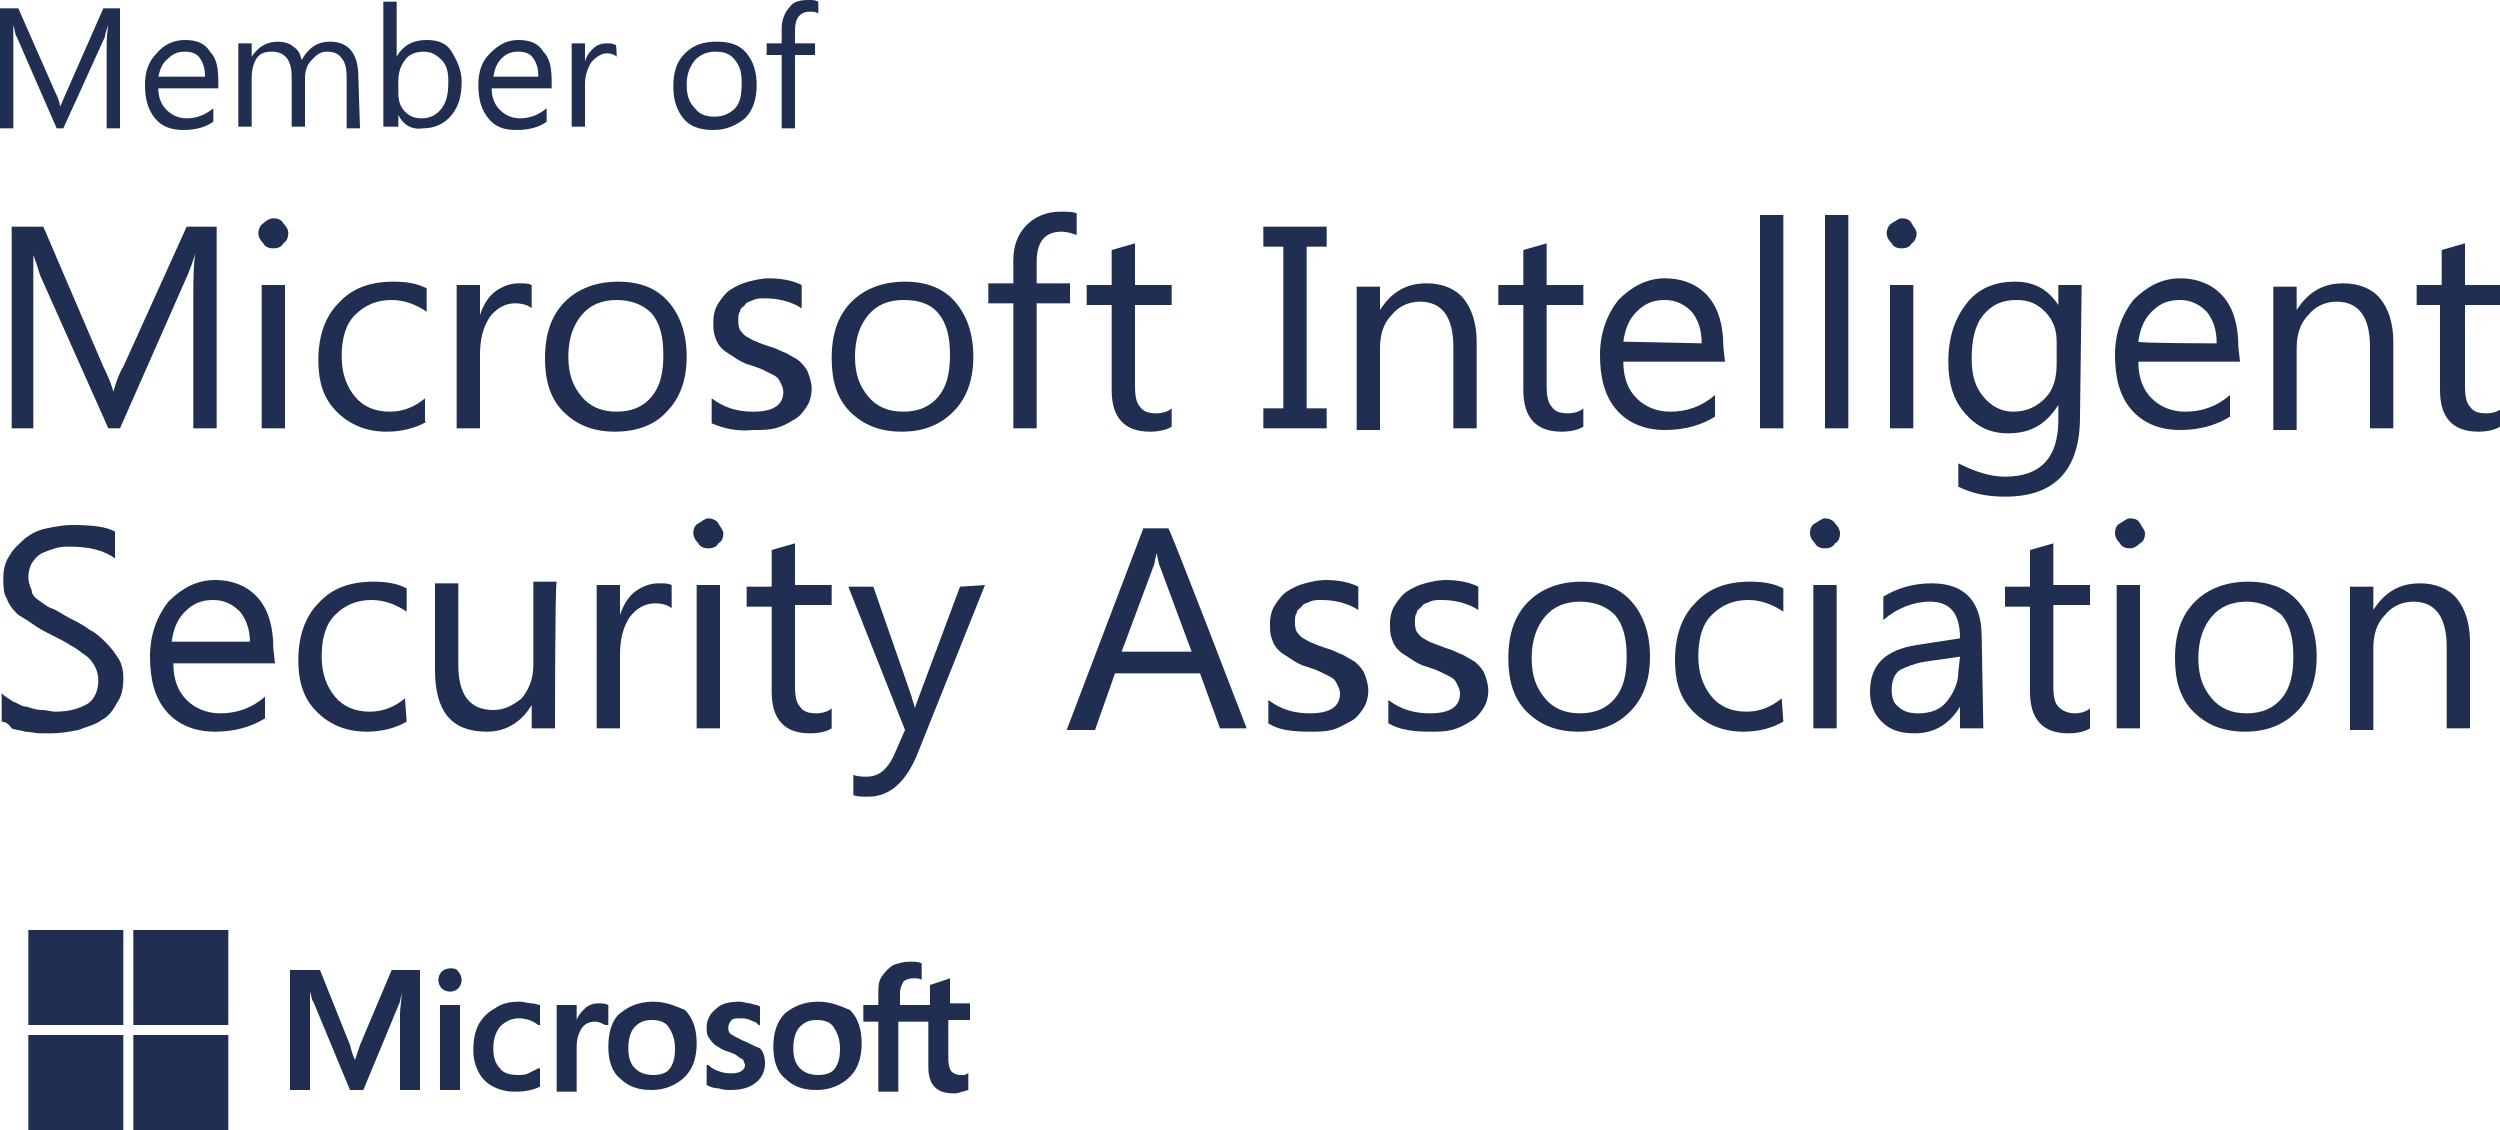 <?xml version="1.0" encoding="UTF-8"?> <svg xmlns="http://www.w3.org/2000/svg" xmlns:xlink="http://www.w3.org/1999/xlink" version="1.1" id="Layer_2_00000021828958163636887910000012647565511964342200_" x="0px" y="0px" viewBox="0 0 150 67.8" style="enable-background:new 0 0 150 67.8;" xml:space="preserve"> <style type="text/css"> .st0{fill:#202E52;} </style> <g id="Layer_1-2"> <g> <g> <path class="st0" d="M21.6,62.7l-0.3,0.9h0c-0.1-0.2-0.2-0.5-0.3-0.9l-1.8-4.5h-1.8v7.2h1.2V61c0-0.3,0-0.6,0-1 c0-0.2,0-0.3,0-0.5h0c0.1,0.3,0.1,0.5,0.2,0.6l2.2,5.3h0.8l2.2-5.3c0-0.1,0.1-0.4,0.1-0.6h0c0,0.5-0.1,1-0.1,1.3v4.6h1.2v-7.2 h-1.7L21.6,62.7L21.6,62.7z"></path> <polygon class="st0" points="26.4,65.4 27.6,65.4 27.6,61.5 27.6,60.3 26.4,60.3 26.4,63.4 "></polygon> <path class="st0" d="M27,58.1c-0.2,0-0.4,0.1-0.5,0.2c-0.1,0.1-0.2,0.3-0.2,0.5c0,0.2,0.1,0.4,0.2,0.5c0.1,0.1,0.3,0.2,0.5,0.2 s0.4-0.1,0.5-0.2c0.1-0.1,0.2-0.3,0.2-0.5c0-0.2-0.1-0.4-0.2-0.5C27.4,58.1,27.2,58.1,27,58.1"></path> <path class="st0" d="M31.9,60.2c-0.2,0-0.5-0.1-0.7-0.1c-0.6,0-1.1,0.1-1.5,0.4c-0.4,0.2-0.8,0.6-1,1c-0.2,0.4-0.3,0.9-0.3,1.5 c0,0.5,0.1,0.9,0.3,1.3c0.2,0.4,0.5,0.7,0.9,0.9c0.4,0.2,0.8,0.3,1.3,0.3c0.6,0,1.1-0.1,1.5-0.3h0v-1.1l-0.1,0 c-0.2,0.1-0.4,0.2-0.6,0.3c-0.2,0.1-0.4,0.1-0.6,0.1c-0.5,0-0.9-0.1-1.1-0.4c-0.3-0.3-0.4-0.7-0.4-1.2c0-0.5,0.1-0.9,0.4-1.3 c0.3-0.3,0.7-0.5,1.1-0.5c0.4,0,0.8,0.1,1.2,0.4l0.1,0v-1.2h0C32.3,60.3,32.1,60.2,31.9,60.2"></path> <path class="st0" d="M35.9,60.2c-0.3,0-0.6,0.1-0.8,0.3c-0.2,0.2-0.4,0.4-0.5,0.7h0v-0.9h-1.2v5.2h1.2v-2.7 c0-0.4,0.1-0.8,0.3-1.1c0.2-0.3,0.5-0.4,0.8-0.4c0.1,0,0.2,0,0.4,0.1s0.2,0.1,0.3,0.1l0.1,0v-1.2h0 C36.3,60.2,36.1,60.2,35.9,60.2"></path> <path class="st0" d="M39.2,60.1c-0.9,0-1.5,0.3-2,0.7s-0.7,1.2-0.7,2s0.2,1.5,0.7,1.9c0.5,0.5,1.1,0.7,1.9,0.7s1.5-0.3,2-0.8 c0.5-0.5,0.7-1.2,0.7-2s-0.2-1.5-0.7-2C40.6,60.4,40,60.1,39.2,60.1 M40.2,64.1c-0.2,0.3-0.6,0.4-1,0.4s-0.8-0.1-1.1-0.4 c-0.3-0.3-0.4-0.7-0.4-1.2c0-0.5,0.1-1,0.4-1.3c0.3-0.3,0.6-0.4,1-0.4s0.8,0.1,1,0.4c0.2,0.3,0.4,0.7,0.4,1.3 S40.4,63.8,40.2,64.1"></path> <path class="st0" d="M44.5,62.4c-0.4-0.2-0.6-0.3-0.7-0.4c-0.1-0.1-0.1-0.2-0.1-0.4c0-0.1,0.1-0.3,0.2-0.4 c0.1-0.1,0.3-0.1,0.5-0.1c0.2,0,0.4,0,0.6,0.1c0.2,0.1,0.4,0.1,0.5,0.3l0.1,0v-1.1h0c-0.1-0.1-0.3-0.1-0.6-0.2 c-0.2,0-0.4-0.1-0.6-0.1c-0.6,0-1.1,0.1-1.4,0.4c-0.4,0.3-0.6,0.7-0.6,1.1c0,0.2,0,0.5,0.1,0.6c0.1,0.2,0.2,0.3,0.4,0.5 c0.2,0.1,0.4,0.3,0.8,0.4c0.3,0.1,0.5,0.2,0.6,0.3s0.2,0.1,0.3,0.2c0,0.1,0.1,0.2,0.1,0.3c0,0.3-0.3,0.5-0.8,0.5 c-0.2,0-0.4,0-0.7-0.1c-0.3-0.1-0.5-0.2-0.7-0.4l-0.1,0v1.2h0c0.2,0.1,0.4,0.2,0.7,0.2c0.3,0.1,0.5,0.1,0.7,0.1 c0.6,0,1.1-0.1,1.5-0.4c0.4-0.3,0.6-0.7,0.6-1.2c0-0.4-0.1-0.7-0.3-0.9C45.3,62.8,45,62.6,44.5,62.4"></path> <path class="st0" d="M49.1,60.1c-0.9,0-1.5,0.3-2,0.7c-0.5,0.5-0.7,1.2-0.7,2s0.2,1.5,0.7,1.9c0.5,0.5,1.1,0.7,1.9,0.7 c0.8,0,1.5-0.3,2-0.8c0.5-0.5,0.7-1.2,0.7-2s-0.2-1.5-0.7-2C50.5,60.4,49.9,60.1,49.1,60.1 M50.1,64.1c-0.2,0.3-0.6,0.4-1,0.4 s-0.8-0.1-1.1-0.4c-0.3-0.3-0.4-0.7-0.4-1.2c0-0.5,0.1-1,0.4-1.3c0.3-0.3,0.6-0.4,1-0.4s0.8,0.1,1,0.4c0.2,0.3,0.4,0.7,0.4,1.3 S50.3,63.8,50.1,64.1"></path> <path class="st0" d="M58.2,61.2v-1h-1.2v-1.5l0,0l-1.2,0.4h0v1.2h-1.8v-0.7c0-0.3,0.1-0.5,0.2-0.7c0.1-0.1,0.3-0.2,0.6-0.2 c0.2,0,0.4,0,0.5,0.1l0,0v-1h0c-0.2-0.1-0.4-0.1-0.7-0.1c-0.4,0-0.7,0.1-1,0.2c-0.3,0.2-0.5,0.4-0.7,0.7c-0.2,0.3-0.2,0.6-0.2,1 v0.7h-0.9v1h0.9v4.2h1.2v-4.2h1.8v2.7c0,1.1,0.5,1.6,1.5,1.6c0.2,0,0.3,0,0.5-0.1c0.2,0,0.3-0.1,0.4-0.1h0v-1l0,0 c-0.1,0-0.1,0.1-0.3,0.1c-0.1,0-0.2,0-0.2,0c-0.2,0-0.4-0.1-0.5-0.2c-0.1-0.1-0.2-0.4-0.2-0.7v-2.4H58.2L58.2,61.2z"></path> <rect x="1.7" y="55.8" class="st0" width="5.7" height="5.7"></rect> <rect x="8" y="55.8" class="st0" width="5.7" height="5.7"></rect> <rect x="1.7" y="62.1" class="st0" width="5.7" height="5.7"></rect> <rect x="8" y="62.1" class="st0" width="5.7" height="5.7"></rect> </g> <g> <path class="st0" d="M7.3,7.7H6.4V2.9c0-0.4,0-0.8,0.1-1.4h0C6.4,1.8,6.3,2,6.3,2.2L3.8,7.7H3.4L1,2.2C0.9,2.1,0.9,1.8,0.8,1.5h0 c0,0.3,0,0.8,0,1.4v4.8H0V0.5h1.1l2.2,5c0.2,0.4,0.3,0.7,0.3,0.9h0C3.8,6,3.9,5.7,4,5.5l2.2-5h1V7.7z"></path> <path class="st0" d="M13.1,5.3H9.5c0,0.6,0.2,1,0.5,1.3c0.3,0.3,0.7,0.5,1.2,0.5c0.6,0,1.1-0.2,1.6-0.6v0.8 c-0.4,0.3-1,0.5-1.8,0.5c-0.7,0-1.3-0.2-1.7-0.7C8.9,6.6,8.7,6,8.7,5.1c0-0.8,0.2-1.4,0.7-1.9c0.4-0.5,1-0.8,1.7-0.8 s1.2,0.2,1.5,0.7c0.4,0.4,0.5,1,0.5,1.8C13.1,4.9,13.1,5.3,13.1,5.3z M12.3,4.6c0-0.5-0.1-0.8-0.3-1.1c-0.2-0.3-0.5-0.4-0.9-0.4 c-0.4,0-0.7,0.1-1,0.4C9.7,3.8,9.6,4.2,9.5,4.6L12.3,4.6L12.3,4.6z"></path> <path class="st0" d="M21.6,7.7h-0.8V4.7c0-0.6-0.1-1-0.3-1.2c-0.2-0.3-0.5-0.4-0.9-0.4c-0.4,0-0.6,0.2-0.9,0.5s-0.4,0.7-0.4,1.1 v2.9h-0.8v-3c0-1-0.4-1.5-1.2-1.5c-0.4,0-0.7,0.1-0.9,0.4c-0.2,0.3-0.3,0.7-0.3,1.2v2.9h-0.8V2.6h0.8v0.8h0 c0.4-0.6,0.9-0.9,1.6-0.9c0.3,0,0.7,0.1,0.9,0.3c0.3,0.2,0.4,0.4,0.5,0.8c0.4-0.7,0.9-1.1,1.7-1.1c1.1,0,1.7,0.7,1.7,2.1 L21.6,7.7L21.6,7.7z"></path> <path class="st0" d="M23.9,6.9L23.9,6.9l0,0.7H23V0.1h0.8v3.3h0c0.4-0.7,1-1,1.8-1c0.7,0,1.2,0.2,1.5,0.7s0.6,1.1,0.6,1.8 c0,0.9-0.2,1.5-0.6,2c-0.4,0.5-1,0.8-1.7,0.8C24.7,7.8,24.2,7.5,23.9,6.9L23.9,6.9z M23.9,4.9v0.7c0,0.4,0.1,0.8,0.4,1.1 c0.3,0.3,0.6,0.4,1,0.4c0.5,0,0.9-0.2,1.2-0.6c0.3-0.4,0.4-0.9,0.4-1.6c0-0.6-0.1-1-0.4-1.3s-0.6-0.5-1.1-0.5 c-0.5,0-0.9,0.2-1.1,0.5C24,4,23.9,4.4,23.9,4.9z"></path> <path class="st0" d="M33.1,5.3h-3.6c0,0.6,0.2,1,0.5,1.3c0.3,0.3,0.7,0.5,1.2,0.5c0.6,0,1.1-0.2,1.6-0.6v0.8 c-0.4,0.3-1,0.5-1.8,0.5s-1.3-0.2-1.7-0.7c-0.4-0.5-0.6-1.1-0.6-2c0-0.8,0.2-1.4,0.7-1.9s1-0.8,1.7-0.8c0.7,0,1.2,0.2,1.5,0.7 c0.4,0.4,0.5,1,0.5,1.8C33.1,4.9,33.1,5.3,33.1,5.3z M32.3,4.6c0-0.5-0.1-0.8-0.3-1.1c-0.2-0.3-0.5-0.4-0.9-0.4 c-0.4,0-0.7,0.1-1,0.4s-0.4,0.6-0.5,1.1L32.3,4.6L32.3,4.6z"></path> <path class="st0" d="M37,3.4c-0.1-0.1-0.3-0.2-0.6-0.2c-0.3,0-0.6,0.2-0.9,0.5c-0.2,0.3-0.4,0.8-0.4,1.3v2.6h-0.8V2.6h0.8v1.1h0 c0.1-0.4,0.3-0.6,0.5-0.8s0.5-0.3,0.8-0.3c0.2,0,0.4,0,0.5,0.1C37,2.5,37,3.4,37,3.4z"></path> <path class="st0" d="M42.8,7.8c-0.8,0-1.4-0.2-1.8-0.7S40.4,6,40.4,5.2c0-0.9,0.2-1.5,0.7-2c0.5-0.5,1.1-0.7,1.9-0.7 c0.8,0,1.4,0.2,1.8,0.7c0.4,0.5,0.6,1.1,0.6,1.9s-0.2,1.5-0.7,2C44.2,7.5,43.6,7.8,42.8,7.8L42.8,7.8z M42.9,3.1 c-0.5,0-0.9,0.2-1.2,0.5c-0.3,0.4-0.5,0.8-0.5,1.5s0.2,1.1,0.5,1.4c0.3,0.4,0.7,0.5,1.2,0.5s0.9-0.2,1.2-0.5 c0.3-0.3,0.4-0.8,0.4-1.5S44.4,4,44.1,3.6S43.4,3.1,42.9,3.1z"></path> <path class="st0" d="M49.1,0.8c-0.2-0.1-0.3-0.1-0.5-0.1c-0.6,0-0.9,0.4-0.9,1.1v0.8h1.2v0.7h-1.2v4.4h-0.8V3.3H46V2.6h0.9V1.7 c0-0.5,0.2-1,0.5-1.3C47.6,0.1,48,0,48.5,0c0.3,0,0.4,0,0.6,0.1C49.1,0.1,49.1,0.8,49.1,0.8z"></path> <path class="st0" d="M13,25.7h-1.4v-8.1c0-0.6,0-1.4,0.1-2.4h0c-0.1,0.5-0.3,0.9-0.4,1.2l-4.1,9.3H6.5l-4.1-9.2 c-0.1-0.3-0.2-0.7-0.4-1.2h0C2,15.7,2,16.5,2,17.6v8.1H0.7V13.6h1.9L6.2,22c0.3,0.6,0.5,1.1,0.6,1.5h0c0.2-0.7,0.4-1.2,0.6-1.5 l3.8-8.4H13C13,13.6,13,25.7,13,25.7z"></path> <path class="st0" d="M16.4,14.9c-0.3,0-0.5-0.1-0.6-0.3c-0.2-0.2-0.3-0.4-0.3-0.6s0.1-0.5,0.3-0.6c0.2-0.2,0.4-0.3,0.6-0.3 c0.3,0,0.5,0.1,0.6,0.3c0.2,0.2,0.3,0.4,0.3,0.6s-0.1,0.5-0.3,0.6C16.9,14.8,16.7,14.9,16.4,14.9z M17.1,25.7h-1.4v-8.6h1.4V25.7 z"></path> <path class="st0" d="M25.6,25.3c-0.7,0.4-1.5,0.6-2.4,0.6c-1.2,0-2.2-0.4-3-1.2c-0.8-0.8-1.1-1.8-1.1-3.1c0-1.4,0.4-2.6,1.2-3.4 c0.8-0.9,1.9-1.3,3.3-1.3c0.8,0,1.4,0.1,2,0.4v1.4c-0.6-0.4-1.3-0.7-2.1-0.7c-0.9,0-1.6,0.3-2.2,0.9c-0.6,0.6-0.8,1.5-0.8,2.5 c0,1,0.3,1.8,0.8,2.4c0.5,0.6,1.2,0.9,2.1,0.9c0.8,0,1.5-0.3,2.1-0.8V25.3L25.6,25.3z"></path> <path class="st0" d="M31.9,18.5c-0.2-0.2-0.6-0.3-1-0.3c-0.6,0-1.1,0.3-1.5,0.8c-0.4,0.6-0.6,1.3-0.6,2.3v4.4h-1.4v-8.6h1.4v1.8 h0c0.2-0.6,0.5-1.1,0.9-1.4c0.4-0.3,0.9-0.5,1.4-0.5c0.4,0,0.6,0,0.8,0.1V18.5L31.9,18.5z"></path> <path class="st0" d="M36.9,25.9c-1.3,0-2.3-0.4-3.1-1.2c-0.8-0.8-1.1-1.9-1.1-3.2c0-1.5,0.4-2.6,1.2-3.4c0.8-0.8,1.9-1.2,3.2-1.2 c1.3,0,2.3,0.4,3,1.2c0.7,0.8,1.1,1.9,1.1,3.3c0,1.4-0.4,2.5-1.2,3.3C39.3,25.5,38.2,25.9,36.9,25.9L36.9,25.9z M37,18 c-0.9,0-1.6,0.3-2.1,0.9c-0.5,0.6-0.8,1.4-0.8,2.5c0,1.1,0.3,1.8,0.8,2.4c0.5,0.6,1.2,0.9,2.1,0.9c0.9,0,1.6-0.3,2.1-0.9 c0.5-0.6,0.7-1.4,0.7-2.5s-0.2-1.9-0.7-2.5C38.6,18.3,37.9,18,37,18L37,18z"></path> <path class="st0" d="M42.7,25.4v-1.5c0.8,0.6,1.6,0.8,2.5,0.8c1.2,0,1.8-0.4,1.8-1.2c0-0.2-0.1-0.4-0.2-0.6 c-0.1-0.2-0.2-0.3-0.4-0.4c-0.2-0.1-0.4-0.2-0.6-0.3c-0.2-0.1-0.5-0.2-0.8-0.3c-0.4-0.1-0.7-0.3-1-0.5c-0.3-0.2-0.5-0.3-0.7-0.5 c-0.2-0.2-0.3-0.4-0.4-0.7c-0.1-0.3-0.1-0.5-0.1-0.9c0-0.4,0.1-0.8,0.3-1.1c0.2-0.3,0.4-0.6,0.7-0.8c0.3-0.2,0.7-0.4,1.1-0.5 c0.4-0.1,0.8-0.2,1.2-0.2c0.7,0,1.4,0.1,2,0.4v1.4c-0.6-0.4-1.4-0.6-2.2-0.6c-0.3,0-0.5,0-0.7,0.1s-0.4,0.1-0.5,0.3 c-0.1,0.1-0.3,0.2-0.3,0.4c-0.1,0.1-0.1,0.3-0.1,0.5c0,0.2,0,0.4,0.1,0.6c0.1,0.1,0.2,0.3,0.4,0.4c0.2,0.1,0.3,0.2,0.6,0.3 c0.2,0.1,0.5,0.2,0.8,0.3c0.4,0.1,0.7,0.3,1,0.4c0.3,0.2,0.6,0.3,0.8,0.5c0.2,0.2,0.4,0.4,0.5,0.7c0.1,0.3,0.2,0.6,0.2,0.9 c0,0.4-0.1,0.8-0.3,1.1s-0.4,0.6-0.8,0.8c-0.3,0.2-0.7,0.4-1.1,0.5c-0.4,0.1-0.8,0.1-1.3,0.1C44.2,25.9,43.4,25.7,42.7,25.4 L42.7,25.4z"></path> <path class="st0" d="M54.1,25.9c-1.3,0-2.3-0.4-3.1-1.2c-0.8-0.8-1.1-1.9-1.1-3.2c0-1.5,0.4-2.6,1.2-3.4s1.9-1.2,3.2-1.2 c1.3,0,2.3,0.4,3,1.2c0.7,0.8,1.1,1.9,1.1,3.3c0,1.4-0.4,2.5-1.2,3.3C56.4,25.5,55.4,25.9,54.1,25.9L54.1,25.9z M54.2,18 c-0.9,0-1.6,0.3-2.1,0.9c-0.5,0.6-0.8,1.4-0.8,2.5c0,1.1,0.3,1.8,0.8,2.4c0.5,0.6,1.2,0.9,2.1,0.9c0.9,0,1.6-0.3,2.1-0.9 c0.5-0.6,0.7-1.4,0.7-2.5s-0.2-1.9-0.7-2.5S55.1,18,54.2,18L54.2,18z"></path> <path class="st0" d="M64.6,14.1c-0.3-0.1-0.6-0.2-0.9-0.2c-1,0-1.5,0.6-1.5,1.8v1.3h2v1.2h-2v7.5h-1.4v-7.5h-1.5v-1.2h1.5v-1.4 c0-0.9,0.3-1.6,0.8-2.1c0.5-0.5,1.2-0.8,2-0.8c0.4,0,0.8,0,1,0.1V14.1L64.6,14.1z"></path> <path class="st0" d="M70.3,25.6c-0.3,0.2-0.8,0.3-1.3,0.3c-1.5,0-2.3-0.8-2.3-2.5v-5.1h-1.5v-1.2h1.5V15l1.4-0.4v2.5h2.2v1.2 h-2.2v4.9c0,0.6,0.1,1,0.3,1.2c0.2,0.3,0.5,0.4,1,0.4c0.3,0,0.7-0.1,0.9-0.3L70.3,25.6L70.3,25.6z"></path> <path class="st0" d="M79.6,13.6v1.2h-1.2v9.7h1.2v1.2h-3.8v-1.2H77v-9.7h-1.2v-1.2H79.6z"></path> <path class="st0" d="M88.6,25.7h-1.4v-4.9c0-1.8-0.7-2.7-2-2.7c-0.7,0-1.3,0.3-1.7,0.8c-0.5,0.5-0.7,1.2-0.7,2v4.9h-1.4v-8.6h1.4 v1.4h0c0.7-1.1,1.6-1.6,2.8-1.6c0.9,0,1.7,0.3,2.2,0.9c0.5,0.6,0.8,1.5,0.8,2.6L88.6,25.7L88.6,25.7z"></path> <path class="st0" d="M95,25.6c-0.3,0.2-0.8,0.3-1.3,0.3c-1.5,0-2.3-0.8-2.3-2.5v-5.1h-1.5v-1.2h1.5V15l1.4-0.4v2.5H95v1.2h-2.2 v4.9c0,0.6,0.1,1,0.3,1.2c0.2,0.3,0.5,0.4,1,0.4c0.3,0,0.7-0.1,0.9-0.3L95,25.6L95,25.6z"></path> <path class="st0" d="M103.5,21.7h-6.1c0,1,0.3,1.7,0.8,2.2s1.2,0.8,2,0.8c1,0,1.9-0.3,2.7-1v1.3c-0.8,0.5-1.8,0.8-3,0.8 s-2.2-0.4-2.9-1.2c-0.7-0.8-1-1.9-1-3.3c0-1.3,0.4-2.4,1.1-3.3c0.8-0.8,1.7-1.3,2.8-1.3c1.1,0,2,0.4,2.6,1.1s0.9,1.7,0.9,3 L103.5,21.7L103.5,21.7z M102.1,20.6c0-0.8-0.2-1.4-0.6-1.9c-0.4-0.4-0.9-0.7-1.6-0.7s-1.2,0.2-1.7,0.7c-0.5,0.5-0.7,1.1-0.8,1.8 L102.1,20.6L102.1,20.6z"></path> <path class="st0" d="M107,25.7h-1.4V12.9h1.4V25.7z"></path> <path class="st0" d="M110.9,25.7h-1.4V12.9h1.4V25.7z"></path> <path class="st0" d="M114.1,14.9c-0.3,0-0.5-0.1-0.6-0.3c-0.2-0.2-0.3-0.4-0.3-0.6s0.1-0.5,0.3-0.6s0.4-0.3,0.6-0.3 c0.3,0,0.5,0.1,0.6,0.3s0.3,0.4,0.3,0.6s-0.1,0.5-0.3,0.6C114.6,14.8,114.4,14.9,114.1,14.9z M114.8,25.7h-1.4v-8.6h1.4V25.7z"></path> <path class="st0" d="M124.8,25c0,3.2-1.5,4.8-4.5,4.8c-1.1,0-2-0.2-2.8-0.6v-1.4c1,0.5,1.9,0.8,2.8,0.8c2.1,0,3.2-1.1,3.2-3.4 v-0.9h0c-0.7,1.1-1.6,1.7-3,1.7c-1.1,0-1.9-0.4-2.6-1.2c-0.7-0.8-1-1.8-1-3.1c0-1.5,0.4-2.6,1.1-3.5c0.7-0.9,1.7-1.3,2.9-1.3 c1.2,0,2,0.5,2.6,1.4h0v-1.2h1.4L124.8,25L124.8,25z M123.4,21.8v-1.3c0-0.7-0.2-1.3-0.7-1.8c-0.5-0.5-1-0.7-1.7-0.7 c-0.9,0-1.5,0.3-2,0.9c-0.5,0.6-0.7,1.5-0.7,2.6c0,1,0.2,1.7,0.7,2.3c0.5,0.6,1.1,0.9,1.8,0.9c0.8,0,1.4-0.3,1.9-0.8 C123.2,23.4,123.4,22.7,123.4,21.8z"></path> <path class="st0" d="M134.4,21.7h-6.1c0,1,0.3,1.7,0.8,2.2s1.2,0.8,2,0.8c1,0,1.9-0.3,2.7-1v1.3c-0.8,0.5-1.8,0.8-3,0.8 s-2.2-0.4-2.9-1.2c-0.7-0.8-1-1.9-1-3.3c0-1.3,0.4-2.4,1.1-3.3c0.8-0.8,1.7-1.3,2.8-1.3s2,0.4,2.6,1.1c0.6,0.7,0.9,1.7,0.9,3 L134.4,21.7L134.4,21.7z M133,20.6c0-0.8-0.2-1.4-0.6-1.9c-0.4-0.4-0.9-0.7-1.6-0.7s-1.2,0.2-1.7,0.7s-0.7,1.1-0.8,1.8 C128.3,20.6,133,20.6,133,20.6z"></path> <path class="st0" d="M143.6,25.7h-1.4v-4.9c0-1.8-0.7-2.7-2-2.7c-0.7,0-1.3,0.3-1.7,0.8c-0.5,0.5-0.7,1.2-0.7,2v4.9h-1.4v-8.6 h1.4v1.4h0c0.7-1.1,1.6-1.6,2.8-1.6c0.9,0,1.7,0.3,2.2,0.9c0.5,0.6,0.8,1.5,0.8,2.6L143.6,25.7L143.6,25.7z"></path> <path class="st0" d="M150,25.6c-0.3,0.2-0.8,0.3-1.3,0.3c-1.5,0-2.3-0.8-2.3-2.5v-5.1H145v-1.2h1.5V15l1.4-0.4v2.5h2.2v1.2h-2.2 v4.9c0,0.6,0.1,1,0.3,1.2c0.2,0.3,0.5,0.4,1,0.4c0.3,0,0.7-0.1,0.9-0.3L150,25.6L150,25.6z"></path> <path class="st0" d="M0.1,43.3v-1.7c0.2,0.2,0.4,0.3,0.7,0.5c0.3,0.1,0.5,0.3,0.8,0.3c0.3,0.1,0.6,0.2,0.9,0.2 c0.3,0,0.6,0.1,0.8,0.1c0.9,0,1.5-0.2,2-0.5c0.4-0.3,0.6-0.8,0.6-1.4c0-0.3-0.1-0.6-0.2-0.8c-0.1-0.2-0.3-0.5-0.6-0.7 s-0.5-0.4-0.9-0.6c-0.3-0.2-0.7-0.4-1.1-0.6c-0.4-0.2-0.8-0.4-1.2-0.7S1.2,37,1,36.8c-0.3-0.3-0.5-0.6-0.6-0.9 c-0.2-0.3-0.2-0.7-0.2-1.2c0-0.5,0.1-1,0.4-1.4c0.2-0.4,0.6-0.7,0.9-1c0.4-0.3,0.8-0.5,1.3-0.6c0.5-0.1,1-0.2,1.5-0.2 c1.2,0,2.1,0.1,2.6,0.4v1.6c-0.7-0.5-1.6-0.7-2.7-0.7c-0.3,0-0.6,0-0.9,0.1c-0.3,0.1-0.6,0.2-0.8,0.3c-0.2,0.1-0.4,0.3-0.6,0.6 c-0.1,0.2-0.2,0.5-0.2,0.8c0,0.3,0.1,0.6,0.2,0.8C1.9,35.6,2,35.8,2.3,36s0.5,0.4,0.8,0.5s0.7,0.4,1.1,0.6 c0.4,0.2,0.8,0.4,1.2,0.7c0.4,0.2,0.7,0.5,1,0.8c0.3,0.3,0.5,0.6,0.7,0.9c0.2,0.3,0.3,0.7,0.3,1.2c0,0.6-0.1,1.1-0.4,1.5 c-0.2,0.4-0.5,0.8-0.9,1c-0.4,0.3-0.9,0.4-1.4,0.6c-0.5,0.1-1.1,0.2-1.6,0.2c-0.2,0-0.4,0-0.7,0s-0.6-0.1-0.9-0.1 c-0.3-0.1-0.6-0.1-0.8-0.2C0.5,43.4,0.3,43.3,0.1,43.3L0.1,43.3z"></path> <path class="st0" d="M16.5,39.8h-6.1c0,1,0.3,1.7,0.8,2.2c0.5,0.5,1.2,0.8,2,0.8c1,0,1.9-0.3,2.7-1v1.3c-0.8,0.5-1.8,0.8-3,0.8 s-2.2-0.4-2.9-1.2c-0.7-0.8-1-1.9-1-3.3c0-1.3,0.4-2.4,1.1-3.3c0.8-0.8,1.7-1.3,2.8-1.3c1.1,0,2,0.4,2.6,1.1 c0.6,0.7,0.9,1.7,0.9,3L16.5,39.8L16.5,39.8z M15,38.6c0-0.8-0.2-1.4-0.6-1.9c-0.4-0.4-0.9-0.7-1.6-0.7c-0.7,0-1.2,0.2-1.7,0.7 s-0.7,1.1-0.8,1.8H15z"></path> <path class="st0" d="M24.4,43.3c-0.7,0.4-1.5,0.6-2.4,0.6c-1.2,0-2.2-0.4-3-1.2c-0.8-0.8-1.1-1.8-1.1-3.1c0-1.4,0.4-2.6,1.2-3.4 c0.8-0.9,1.9-1.3,3.3-1.3c0.8,0,1.4,0.1,2,0.4v1.4c-0.6-0.4-1.3-0.7-2.1-0.7c-0.9,0-1.6,0.3-2.2,0.9c-0.6,0.6-0.8,1.5-0.8,2.5 s0.3,1.8,0.8,2.4c0.5,0.6,1.2,0.9,2.1,0.9c0.8,0,1.5-0.3,2.1-0.8L24.4,43.3L24.4,43.3z"></path> <path class="st0" d="M33.3,43.7h-1.4v-1.4h0c-0.6,1-1.5,1.6-2.7,1.6c-2.1,0-3.1-1.2-3.1-3.7v-5.2h1.4v4.9c0,1.8,0.7,2.7,2.1,2.7 c0.7,0,1.2-0.3,1.7-0.7c0.4-0.5,0.7-1.1,0.7-2v-5h1.4C33.3,35.1,33.3,43.7,33.3,43.7z"></path> <path class="st0" d="M40.3,36.5c-0.2-0.2-0.6-0.3-1-0.3c-0.6,0-1.1,0.3-1.5,0.8c-0.4,0.6-0.6,1.3-0.6,2.3v4.4h-1.4v-8.6h1.4v1.8 h0c0.2-0.6,0.5-1.1,0.9-1.4c0.4-0.3,0.9-0.5,1.4-0.5c0.4,0,0.6,0,0.8,0.1V36.5L40.3,36.5z"></path> <path class="st0" d="M42.5,32.9c-0.3,0-0.5-0.1-0.6-0.3c-0.2-0.2-0.3-0.4-0.3-0.6c0-0.3,0.1-0.5,0.3-0.6s0.4-0.3,0.6-0.3 s0.5,0.1,0.6,0.3s0.3,0.4,0.3,0.6c0,0.3-0.1,0.5-0.3,0.6C43,32.8,42.8,32.9,42.5,32.9z M43.2,43.7h-1.4v-8.6h1.4V43.7z"></path> <path class="st0" d="M49.9,43.7c-0.3,0.2-0.8,0.3-1.3,0.3c-1.5,0-2.3-0.8-2.3-2.5v-5.1h-1.5v-1.2h1.5V33l1.4-0.4v2.5h2.2v1.2 h-2.2v4.9c0,0.6,0.1,1,0.3,1.2c0.2,0.3,0.5,0.4,1,0.4c0.3,0,0.7-0.1,0.9-0.3L49.9,43.7L49.9,43.7z"></path> <path class="st0" d="M59.1,35.1l-4,10c-0.7,1.8-1.7,2.7-3,2.7c-0.4,0-0.7,0-0.9-0.1v-1.2c0.3,0.1,0.6,0.1,0.8,0.1 c0.7,0,1.2-0.4,1.6-1.2l0.7-1.6l-3.4-8.6h1.5l2.3,6.6c0,0.1,0.1,0.3,0.2,0.7h0c0-0.1,0.1-0.3,0.2-0.6l2.5-6.7L59.1,35.1 L59.1,35.1z"></path> <path class="st0" d="M74.8,43.7h-1.6L72,40.4h-5.1l-1.2,3.4H64l4.6-12.1h1.5C70.2,31.7,74.8,43.7,74.8,43.7z M71.5,39.1l-1.9-5.1 c-0.1-0.2-0.1-0.4-0.2-0.8h0c-0.1,0.3-0.1,0.6-0.2,0.8l-1.9,5.1H71.5L71.5,39.1z"></path> <path class="st0" d="M76.1,43.4V42c0.8,0.6,1.6,0.8,2.5,0.8c1.2,0,1.8-0.4,1.8-1.2c0-0.2-0.1-0.4-0.2-0.6s-0.2-0.3-0.4-0.4 c-0.2-0.1-0.4-0.2-0.6-0.3c-0.2-0.1-0.5-0.2-0.8-0.3c-0.4-0.1-0.7-0.3-1-0.5c-0.3-0.2-0.5-0.3-0.7-0.5c-0.2-0.2-0.3-0.4-0.4-0.7 c-0.1-0.3-0.1-0.5-0.1-0.9c0-0.4,0.1-0.8,0.3-1.1c0.2-0.3,0.4-0.6,0.7-0.8c0.3-0.2,0.7-0.4,1.1-0.5c0.4-0.1,0.8-0.2,1.2-0.2 c0.7,0,1.4,0.1,2,0.4v1.4c-0.6-0.4-1.4-0.6-2.2-0.6c-0.3,0-0.5,0-0.7,0.1c-0.2,0.1-0.4,0.1-0.5,0.3c-0.1,0.1-0.3,0.2-0.3,0.4 c-0.1,0.1-0.1,0.3-0.1,0.5c0,0.2,0,0.4,0.1,0.6c0.1,0.1,0.2,0.3,0.4,0.4c0.2,0.1,0.3,0.2,0.6,0.3c0.2,0.1,0.5,0.2,0.8,0.3 c0.4,0.1,0.7,0.3,1,0.4c0.3,0.2,0.6,0.3,0.8,0.5c0.2,0.2,0.4,0.4,0.5,0.7c0.1,0.3,0.2,0.6,0.2,0.9c0,0.4-0.1,0.8-0.3,1.1 s-0.4,0.6-0.8,0.8s-0.7,0.4-1.1,0.5c-0.4,0.1-0.8,0.1-1.3,0.1C77.5,43.9,76.7,43.8,76.1,43.4L76.1,43.4z"></path> <path class="st0" d="M83.3,43.4V42c0.8,0.6,1.6,0.8,2.5,0.8c1.2,0,1.8-0.4,1.8-1.2c0-0.2-0.1-0.4-0.2-0.6s-0.2-0.3-0.4-0.4 c-0.2-0.1-0.4-0.2-0.6-0.3c-0.2-0.1-0.5-0.2-0.8-0.3c-0.4-0.1-0.7-0.3-1-0.5c-0.3-0.2-0.5-0.3-0.7-0.5c-0.2-0.2-0.3-0.4-0.4-0.7 c-0.1-0.3-0.1-0.5-0.1-0.9c0-0.4,0.1-0.8,0.3-1.1c0.2-0.3,0.4-0.6,0.7-0.8c0.3-0.2,0.7-0.4,1.1-0.5c0.4-0.1,0.8-0.2,1.2-0.2 c0.7,0,1.4,0.1,2,0.4v1.4c-0.6-0.4-1.4-0.6-2.2-0.6c-0.3,0-0.5,0-0.7,0.1s-0.4,0.1-0.5,0.3c-0.1,0.1-0.3,0.2-0.3,0.4 c-0.1,0.1-0.1,0.3-0.1,0.5c0,0.2,0,0.4,0.1,0.6c0.1,0.1,0.2,0.3,0.4,0.4c0.2,0.1,0.3,0.2,0.6,0.3s0.5,0.2,0.8,0.3 c0.4,0.1,0.7,0.3,1,0.4c0.3,0.2,0.6,0.3,0.8,0.5c0.2,0.2,0.4,0.4,0.5,0.7c0.1,0.3,0.2,0.6,0.2,0.9c0,0.4-0.1,0.8-0.3,1.1 s-0.4,0.6-0.8,0.8c-0.3,0.2-0.7,0.4-1.1,0.5c-0.4,0.1-0.8,0.1-1.3,0.1C84.8,43.9,84,43.8,83.3,43.4L83.3,43.4z"></path> <path class="st0" d="M94.7,43.9c-1.3,0-2.3-0.4-3.1-1.2c-0.8-0.8-1.1-1.9-1.1-3.2c0-1.5,0.4-2.6,1.2-3.4s1.9-1.2,3.2-1.2 s2.3,0.4,3,1.2c0.7,0.8,1.1,1.9,1.1,3.3s-0.4,2.5-1.2,3.3C97,43.5,96,43.9,94.7,43.9L94.7,43.9z M94.8,36.1 c-0.9,0-1.6,0.3-2.1,0.9s-0.8,1.4-0.8,2.5c0,1.1,0.3,1.8,0.8,2.4s1.2,0.9,2.1,0.9s1.6-0.3,2.1-0.9c0.5-0.6,0.7-1.4,0.7-2.5 s-0.2-1.9-0.7-2.5C96.4,36.4,95.7,36.1,94.8,36.1L94.8,36.1z"></path> <path class="st0" d="M107,43.3c-0.7,0.4-1.5,0.6-2.4,0.6c-1.2,0-2.2-0.4-3-1.2c-0.8-0.8-1.1-1.8-1.1-3.1c0-1.4,0.4-2.6,1.2-3.4 c0.8-0.9,1.9-1.3,3.3-1.3c0.8,0,1.4,0.1,2,0.4v1.4c-0.6-0.4-1.3-0.7-2.1-0.7c-0.9,0-1.6,0.3-2.2,0.9c-0.6,0.6-0.8,1.5-0.8,2.5 s0.3,1.8,0.8,2.4c0.5,0.6,1.2,0.9,2.1,0.9c0.8,0,1.5-0.3,2.1-0.8L107,43.3L107,43.3z"></path> <path class="st0" d="M109.5,32.9c-0.3,0-0.5-0.1-0.6-0.3c-0.2-0.2-0.3-0.4-0.3-0.6c0-0.3,0.1-0.5,0.3-0.6s0.4-0.3,0.6-0.3 s0.5,0.1,0.6,0.3c0.2,0.2,0.3,0.4,0.3,0.6c0,0.3-0.1,0.5-0.3,0.6C110,32.8,109.8,32.9,109.5,32.9z M110.2,43.7h-1.4v-8.6h1.4 V43.7z"></path> <path class="st0" d="M119,43.7h-1.4v-1.3h0c-0.6,1-1.5,1.6-2.7,1.6c-0.9,0-1.5-0.2-2-0.7c-0.5-0.5-0.7-1.1-0.7-1.8 c0-1.6,0.9-2.5,2.8-2.8l2.6-0.4c0-1.5-0.6-2.2-1.8-2.2c-1,0-2,0.4-2.8,1.1v-1.4c0.8-0.5,1.8-0.8,2.9-0.8c2,0,3,1.1,3,3.2 L119,43.7L119,43.7z M117.6,39.4l-2.1,0.3c-0.6,0.1-1.1,0.3-1.5,0.5c-0.3,0.2-0.5,0.6-0.5,1.2c0,0.4,0.1,0.8,0.4,1 c0.3,0.3,0.7,0.4,1.2,0.4c0.7,0,1.3-0.2,1.7-0.7c0.4-0.5,0.7-1.1,0.7-1.8L117.6,39.4L117.6,39.4z"></path> <path class="st0" d="M125.4,43.7c-0.3,0.2-0.8,0.3-1.3,0.3c-1.5,0-2.3-0.8-2.3-2.5v-5.1h-1.5v-1.2h1.5V33l1.4-0.4v2.5h2.2v1.2 h-2.2v4.9c0,0.6,0.1,1,0.3,1.2s0.5,0.4,1,0.4c0.3,0,0.7-0.1,0.9-0.3L125.4,43.7L125.4,43.7z"></path> <path class="st0" d="M127.8,32.9c-0.3,0-0.5-0.1-0.6-0.3c-0.2-0.2-0.3-0.4-0.3-0.6c0-0.3,0.1-0.5,0.3-0.6s0.4-0.3,0.6-0.3 c0.3,0,0.5,0.1,0.6,0.3s0.3,0.4,0.3,0.6c0,0.3-0.1,0.5-0.3,0.6C128.2,32.8,128,32.9,127.8,32.9z M128.4,43.7H127v-8.6h1.4V43.7z"></path> <path class="st0" d="M134.7,43.9c-1.3,0-2.3-0.4-3.1-1.2c-0.8-0.8-1.1-1.9-1.1-3.2c0-1.5,0.4-2.6,1.2-3.4 c0.8-0.8,1.9-1.2,3.2-1.2c1.3,0,2.3,0.4,3,1.2c0.7,0.8,1.1,1.9,1.1,3.3s-0.4,2.5-1.2,3.3C137,43.5,136,43.9,134.7,43.9 L134.7,43.9z M134.8,36.1c-0.9,0-1.6,0.3-2.1,0.9s-0.8,1.4-0.8,2.5c0,1.1,0.3,1.8,0.8,2.4c0.5,0.6,1.2,0.9,2.1,0.9 s1.6-0.3,2.1-0.9c0.5-0.6,0.7-1.4,0.7-2.5s-0.2-1.9-0.7-2.5C136.3,36.4,135.6,36.1,134.8,36.1L134.8,36.1z"></path> <path class="st0" d="M148.2,43.7h-1.4v-4.9c0-1.8-0.7-2.7-2-2.7c-0.7,0-1.3,0.3-1.7,0.8c-0.5,0.5-0.7,1.2-0.7,2v4.9H141v-8.6h1.4 v1.4h0c0.7-1.1,1.6-1.6,2.8-1.6c0.9,0,1.7,0.3,2.2,0.9c0.5,0.6,0.8,1.5,0.8,2.6L148.2,43.7L148.2,43.7z"></path> </g> </g> </g> </svg> 
